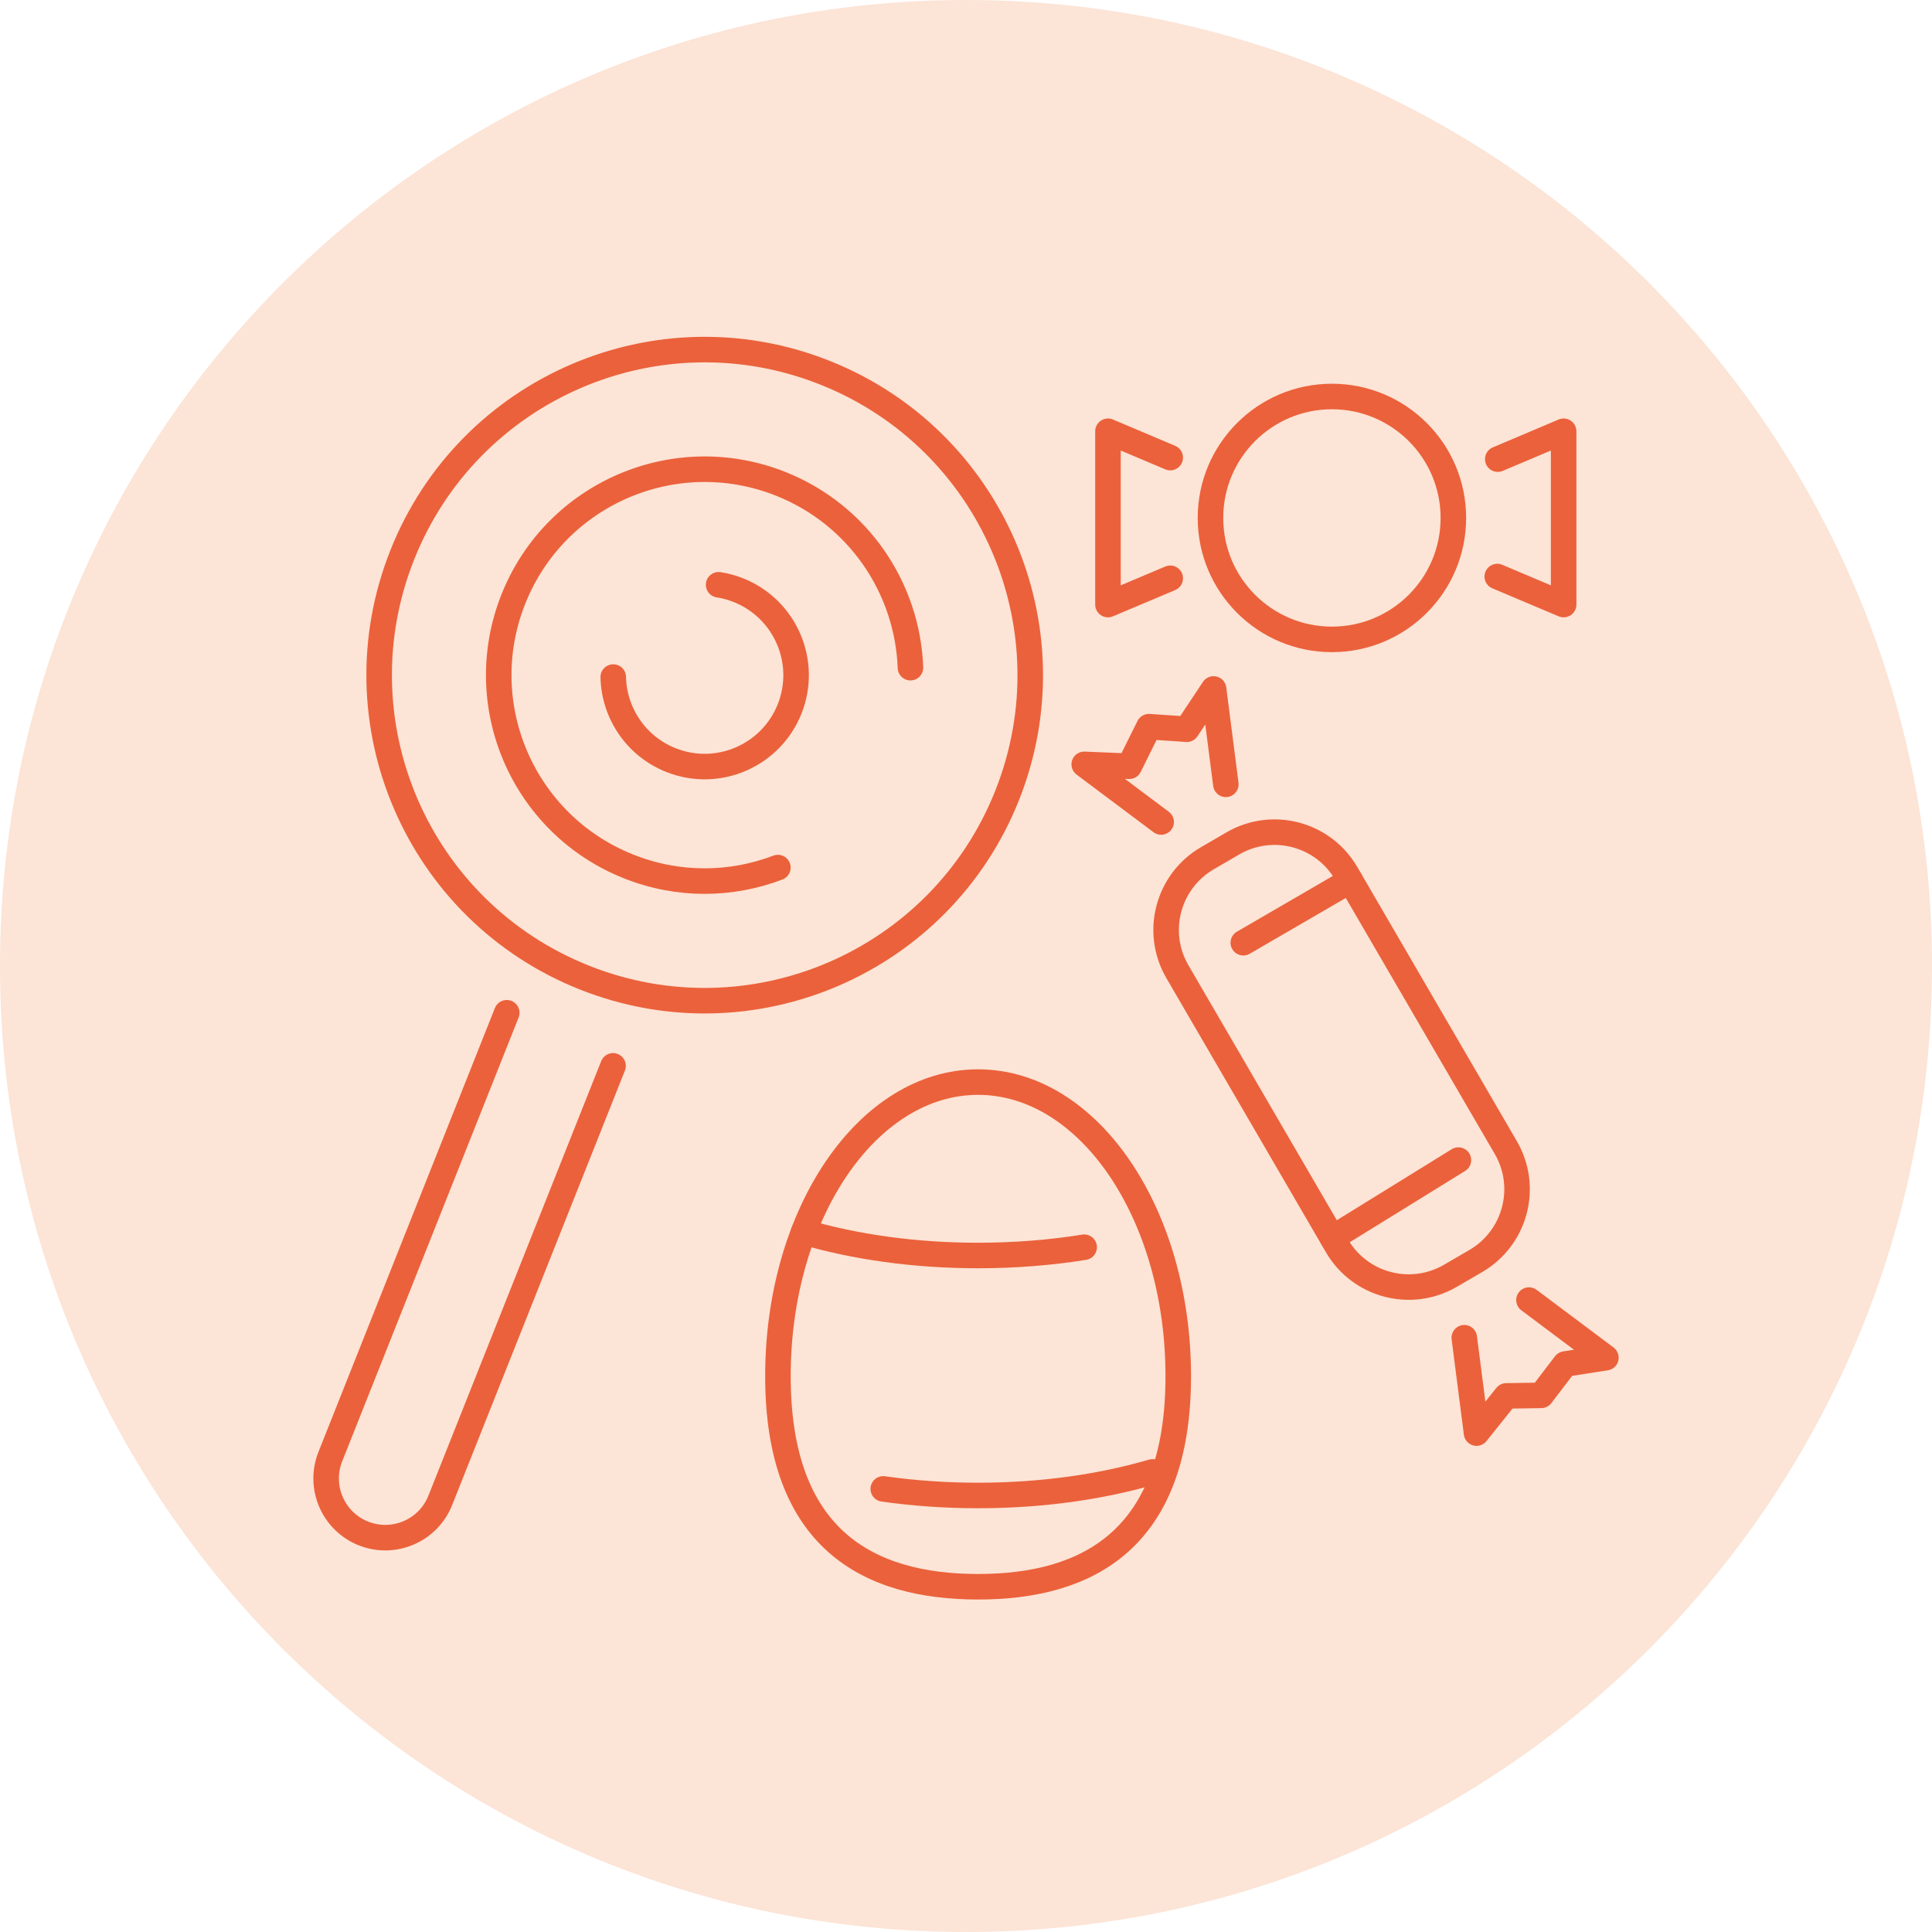 <?xml version="1.0" encoding="UTF-8"?><svg id="_レイヤー_2" xmlns="http://www.w3.org/2000/svg" viewBox="0 0 37.846 37.846"><defs><style>.cls-1{fill:#fce4d6;}.cls-2{fill:none;stroke:#eb613b;stroke-linecap:round;stroke-linejoin:round;stroke-width:.5px;}</style></defs><g id="_レイヤー_1-2"><path class="cls-1" d="M37.846,18.923C37.846,8.472,29.374,0,18.923,0S0,8.472,0,18.923s8.472,18.923,18.923,18.923,18.923-8.472,18.923-18.923"/><circle class="cls-2" cx="26.091" cy="10.146" r="2.379"/><polyline class="cls-2" points="22.924 11.328 21.704 11.843 21.704 10.146 21.704 8.448 22.924 8.964"/><polyline class="cls-2" points="29.34 8.994 30.63 8.448 30.63 10.146 30.63 11.843 29.33 11.294"/><polyline class="cls-2" points="29.951 25.467 31.458 26.596 30.659 26.72 30.191 27.334 29.507 27.344 28.924 28.073 28.684 26.205"/><polyline class="cls-2" points="22.746 16.102 21.239 14.973 22.121 15.01 22.506 14.235 23.249 14.285 23.773 13.496 24.013 15.364"/><path class="cls-2" d="M25.99,16.025h.579c.897,0,1.625.728,1.625,1.625v6.214c0,.897-.728,1.625-1.625,1.625h-.578c-.896,0-1.624-.728-1.624-1.624v-6.216c0-.896.728-1.624,1.624-1.624Z" transform="translate(-6.874 16.036) rotate(-30.199)"/><line class="cls-2" x1="26.452" y1="17.249" x2="24.355" y2="18.467"/><line class="cls-2" x1="28.569" y1="22.725" x2="26.101" y2="24.25"/><path class="cls-2" d="M12.009,20.879l-3.384,8.511c-.236.595-.911.885-1.506.649-.594-.237-.885-.911-.648-1.506l3.456-8.694"/><path class="cls-2" d="M19.729,15.581c-1.301,3.272-5.008,4.87-8.28,3.569-3.273-1.301-4.87-5.008-3.569-8.28,1.301-3.273,5.008-4.87,8.28-3.569,3.272,1.301,4.87,5.008,3.569,8.28Z"/><path class="cls-2" d="M15.238,16.995c-.91.347-1.948.367-2.924-.022-2.07-.823-3.081-3.168-2.258-5.237.823-2.07,3.168-3.081,5.238-2.258,1.532.61,2.484,2.053,2.541,3.601"/><path class="cls-2" d="M14.077,11.455c.13.02.261.055.388.106.919.366,1.368,1.407,1.003,2.326-.366.919-1.407,1.368-2.326,1.002-.689-.274-1.114-.928-1.129-1.626"/><path class="cls-2" d="M23.081,26.957c0,3.181-1.756,4.126-3.921,4.126s-3.921-.945-3.921-4.126,1.755-5.76,3.921-5.76,3.921,2.579,3.921,5.76Z"/><path class="cls-2" d="M15.742,24.132c1.005.294,2.171.462,3.417.462.726,0,1.424-.057,2.079-.162"/><path class="cls-2" d="M17.302,29.166c.59.084,1.213.129,1.858.129,1.246,0,2.412-.168,3.417-.462"/></g></svg>